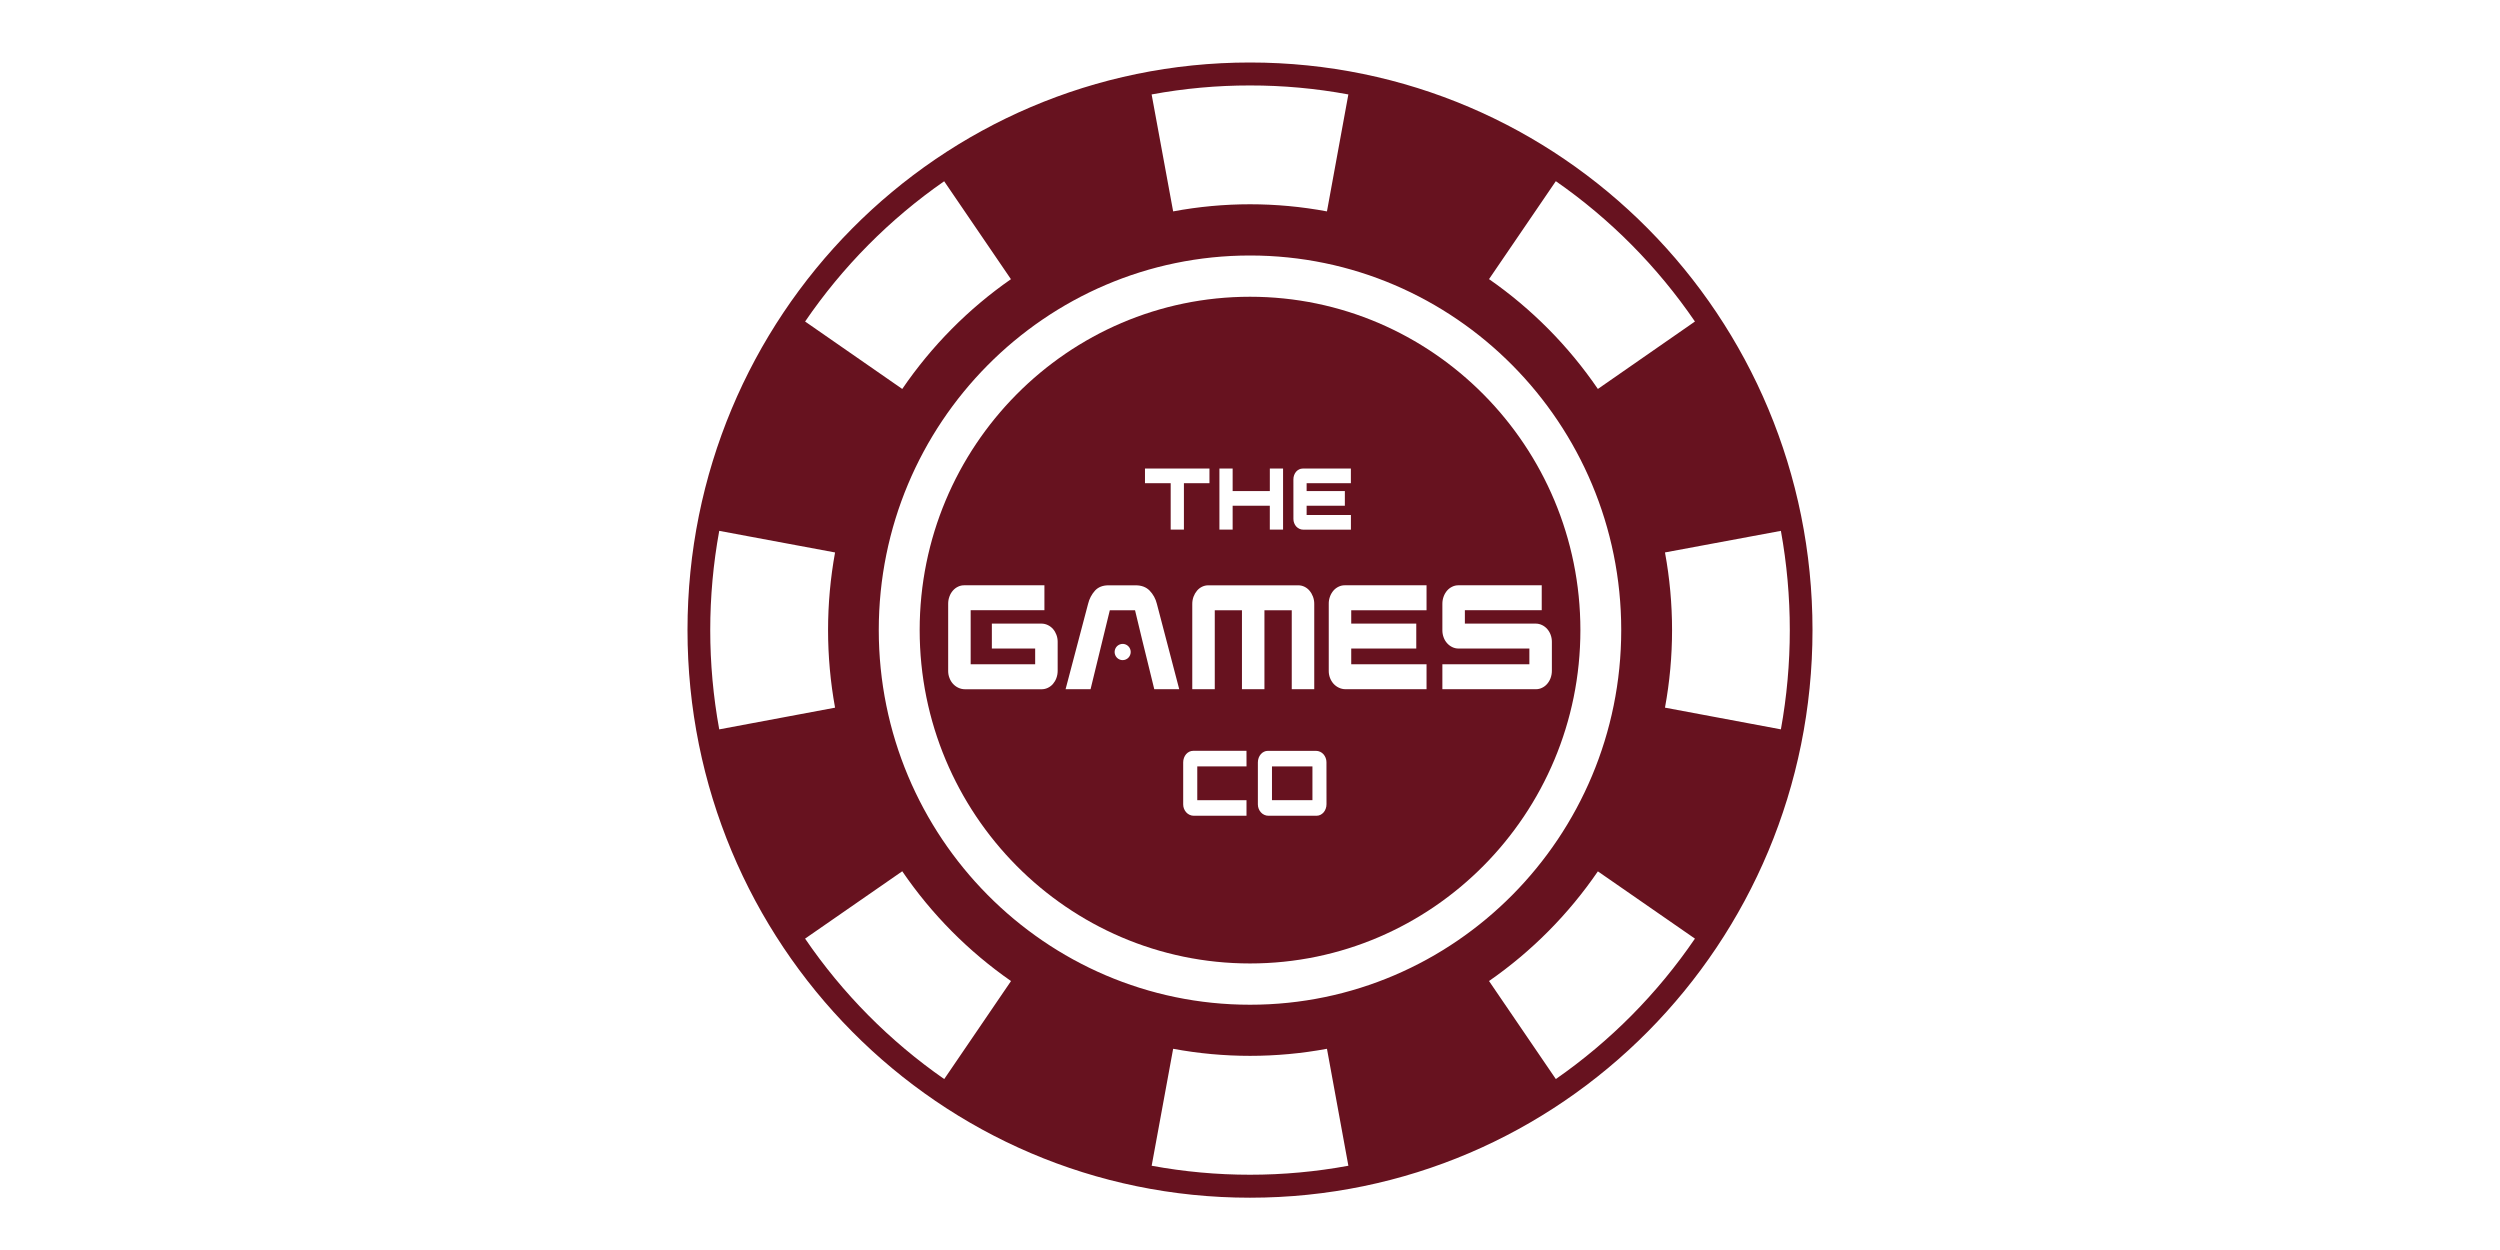 <svg width="120" height="60" viewBox="0 0 120 60" fill="none" xmlns="http://www.w3.org/2000/svg">
<path d="M59.998 3C45.069 3 33 15.178 33 30.242C33 45.306 45.069 57.49 59.998 57.49C74.926 57.49 87 45.306 87 30.242C87 15.178 74.929 3 59.998 3ZM59.998 4.102C61.582 4.1 63.163 4.244 64.721 4.533L63.694 10.147C61.254 9.691 58.751 9.691 56.311 10.147L55.278 4.533C56.835 4.245 58.415 4.1 59.998 4.102ZM74.679 8.696C77.293 10.513 79.556 12.796 81.357 15.433L76.698 18.67C75.288 16.606 73.518 14.819 71.473 13.398L74.68 8.696L74.679 8.696ZM45.32 8.7L48.525 13.401C46.483 14.822 44.715 16.608 43.308 18.67L38.645 15.433C40.446 12.797 42.708 10.515 45.322 8.699L45.32 8.7ZM60.001 12.264C69.831 12.264 77.819 20.324 77.819 30.244C77.819 40.163 69.832 48.227 60.001 48.227C50.17 48.227 42.181 40.164 42.181 30.242C42.181 20.321 50.172 12.264 60.002 12.264H60.001ZM34.523 25.481L40.083 26.518C39.635 28.981 39.635 31.505 40.083 33.968L34.523 35.01C33.948 31.861 33.948 28.632 34.523 25.482V25.481ZM85.483 25.481C86.053 28.631 86.053 31.859 85.483 35.009L79.919 33.967C80.372 31.505 80.372 28.98 79.919 26.517L85.483 25.481ZM43.308 41.821C44.716 43.884 46.485 45.669 48.529 47.09L45.323 51.795C42.709 49.977 40.445 47.693 38.644 45.054L43.308 41.821ZM76.698 41.825L81.357 45.054C79.557 47.693 77.294 49.977 74.68 51.794L71.473 47.089C73.518 45.67 75.288 43.886 76.698 41.825V41.825ZM56.311 50.342C58.752 50.794 61.254 50.794 63.694 50.342L64.722 55.956C61.6 56.531 58.401 56.531 55.28 55.956L56.311 50.342Z" fill="#67121F"/>
<path d="M62.997 36.788H61.055V38.408H62.997V36.788Z" fill="#67121F"/>
<path d="M60.001 14.244C51.253 14.244 44.144 21.418 44.144 30.245C44.144 39.072 51.253 46.246 60.001 46.246C68.749 46.246 75.859 39.072 75.859 30.245C75.859 21.418 68.749 14.244 60.001 14.244ZM62.083 23.013C62.082 22.942 62.094 22.871 62.119 22.804C62.141 22.743 62.174 22.687 62.216 22.638C62.256 22.593 62.304 22.556 62.358 22.531C62.412 22.504 62.47 22.491 62.529 22.491H64.842V23.195H62.718V23.572H64.553V24.275H62.718V24.72H64.844V25.424H62.556C62.492 25.424 62.428 25.41 62.369 25.382C62.312 25.355 62.261 25.317 62.218 25.271C62.176 25.223 62.142 25.168 62.12 25.107C62.096 25.045 62.083 24.979 62.084 24.913L62.083 23.013ZM58.532 22.49H59.167V23.571H60.952V22.489H61.587V25.422H60.951V24.274H59.167V25.422H58.532L58.532 22.49ZM54.959 22.49H58.054V23.194H56.828V25.422H56.193V23.194H54.959L54.959 22.49ZM50.768 32.193C50.769 32.315 50.748 32.436 50.706 32.549C50.668 32.653 50.612 32.748 50.541 32.831C50.473 32.909 50.39 32.971 50.297 33.016C50.207 33.06 50.108 33.083 50.007 33.084H46.317C46.207 33.084 46.098 33.059 45.999 33.012C45.902 32.967 45.815 32.902 45.743 32.823C45.67 32.742 45.613 32.647 45.575 32.545C45.533 32.44 45.512 32.327 45.512 32.214V28.985C45.511 28.863 45.532 28.742 45.575 28.628C45.612 28.525 45.668 28.43 45.74 28.347C45.808 28.269 45.891 28.206 45.983 28.162C46.074 28.117 46.173 28.094 46.274 28.094H50.132V29.291H46.592V31.885H49.688V31.13H47.609V29.933H49.987C50.095 29.933 50.202 29.957 50.299 30.005C50.393 30.051 50.477 30.115 50.546 30.194C50.616 30.275 50.671 30.37 50.708 30.471C50.748 30.577 50.768 30.689 50.768 30.802L50.768 32.193ZM53.888 31.686C53.812 31.686 53.737 31.663 53.674 31.62C53.61 31.577 53.561 31.516 53.532 31.445C53.502 31.374 53.495 31.296 53.51 31.22C53.525 31.145 53.561 31.075 53.615 31.021C53.669 30.967 53.738 30.93 53.813 30.915C53.888 30.899 53.965 30.907 54.036 30.937C54.106 30.966 54.166 31.016 54.209 31.08C54.251 31.144 54.274 31.219 54.274 31.296C54.274 31.399 54.233 31.498 54.161 31.572C54.089 31.645 53.99 31.686 53.888 31.686ZM55.405 33.082L55.112 31.885L54.818 30.689L54.482 29.293H53.271L52.347 33.082H51.148L52.228 28.985C52.285 28.747 52.399 28.528 52.562 28.347C52.718 28.179 52.933 28.095 53.208 28.095H54.512C54.791 28.095 55.014 28.179 55.18 28.347C55.352 28.524 55.472 28.744 55.53 28.985L56.603 33.082H55.405ZM59.833 36.788H57.469V38.409H59.832V39.156H57.298C57.229 39.156 57.161 39.141 57.099 39.111C57.038 39.083 56.984 39.043 56.939 38.993C56.893 38.942 56.857 38.883 56.832 38.819C56.806 38.754 56.793 38.683 56.793 38.612V36.596C56.792 36.52 56.806 36.445 56.832 36.374C56.856 36.309 56.891 36.25 56.935 36.198C56.978 36.149 57.03 36.11 57.087 36.082C57.144 36.054 57.206 36.04 57.269 36.04H59.831L59.833 36.788ZM59.614 33.082V29.293H58.309V33.082H57.229V28.993C57.228 28.871 57.249 28.75 57.291 28.637C57.33 28.533 57.386 28.436 57.457 28.352C57.524 28.272 57.607 28.208 57.7 28.163C57.791 28.119 57.89 28.096 57.991 28.095H62.322C62.423 28.096 62.522 28.119 62.613 28.163C62.706 28.208 62.789 28.272 62.856 28.352C62.927 28.436 62.983 28.533 63.022 28.637C63.064 28.75 63.086 28.871 63.084 28.993V33.082H62.004V29.293H60.693V33.082H59.614ZM63.672 38.6C63.673 38.676 63.66 38.751 63.633 38.822C63.609 38.887 63.575 38.946 63.53 38.998C63.487 39.047 63.436 39.086 63.378 39.114C63.321 39.142 63.259 39.156 63.196 39.156H60.883C60.814 39.157 60.746 39.141 60.684 39.112C60.623 39.084 60.569 39.044 60.524 38.994C60.478 38.943 60.442 38.884 60.417 38.82C60.391 38.754 60.378 38.684 60.378 38.613V36.597C60.377 36.521 60.391 36.446 60.417 36.374C60.441 36.31 60.476 36.251 60.521 36.199C60.563 36.15 60.615 36.111 60.673 36.083C60.729 36.055 60.791 36.041 60.854 36.041H63.167C63.236 36.04 63.304 36.056 63.366 36.085C63.427 36.113 63.481 36.153 63.526 36.203C63.618 36.308 63.67 36.443 63.67 36.584L63.672 38.6ZM68.474 29.293H64.859V29.933H67.981V31.13H64.859V31.885H68.474V33.082H64.585C64.475 33.082 64.366 33.058 64.266 33.01C64.169 32.965 64.082 32.9 64.01 32.821C63.862 32.653 63.78 32.437 63.78 32.212V28.985C63.778 28.863 63.799 28.742 63.842 28.628C63.88 28.525 63.936 28.43 64.007 28.347C64.075 28.269 64.158 28.206 64.251 28.162C64.341 28.117 64.441 28.094 64.541 28.094H68.474V29.293ZM74.428 32.548C74.39 32.651 74.334 32.746 74.262 32.829C74.195 32.907 74.112 32.97 74.019 33.014C73.929 33.059 73.829 33.082 73.729 33.082H69.234V31.885H73.41V31.13H70.014C69.906 31.131 69.799 31.106 69.702 31.058C69.609 31.012 69.525 30.948 69.456 30.869C69.385 30.788 69.33 30.694 69.293 30.591C69.254 30.486 69.234 30.373 69.234 30.261V28.985C69.233 28.863 69.254 28.742 69.297 28.628C69.335 28.525 69.391 28.43 69.462 28.347C69.53 28.269 69.613 28.206 69.706 28.162C69.796 28.117 69.895 28.094 69.996 28.094H74.003V29.291H70.314V29.933H73.71C73.818 29.933 73.925 29.957 74.022 30.005C74.116 30.051 74.199 30.115 74.268 30.194C74.339 30.275 74.394 30.369 74.431 30.471C74.47 30.577 74.49 30.689 74.49 30.802V32.191C74.491 32.313 74.47 32.434 74.428 32.548H74.428Z" fill="#67121F"/>
</svg>
